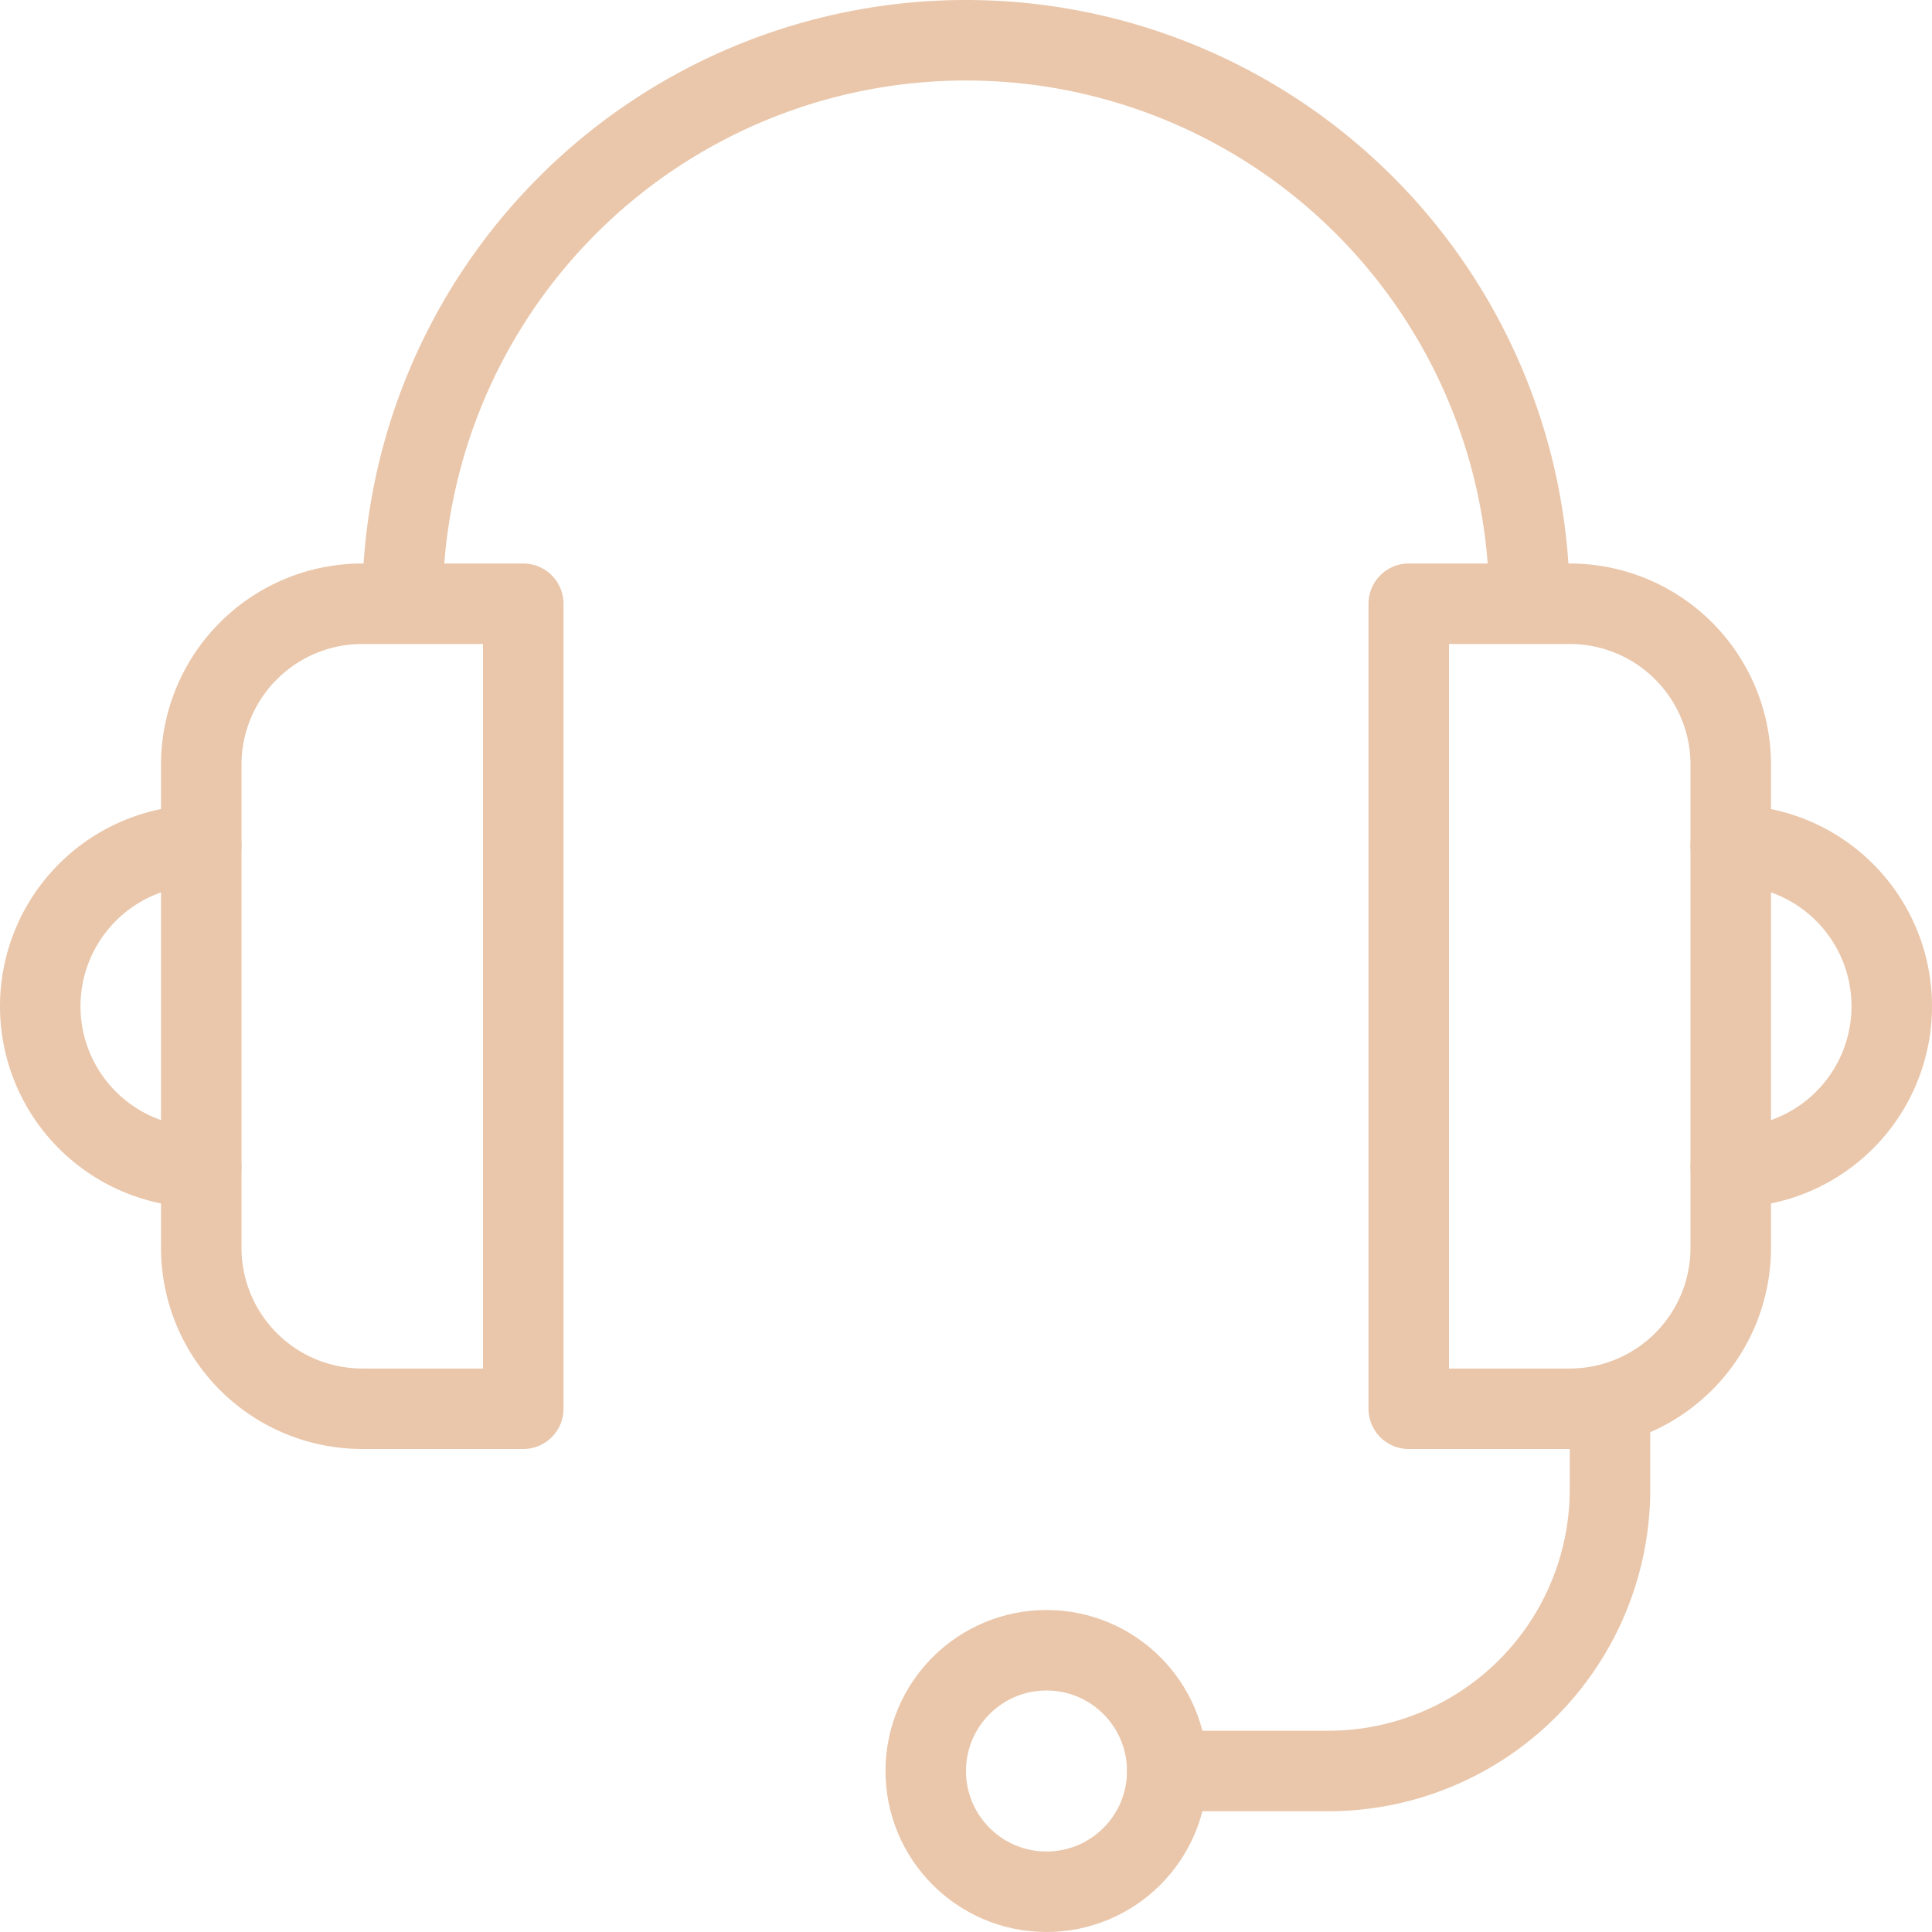 <svg xmlns="http://www.w3.org/2000/svg" width="48" height="48" viewBox="0 0 48 48"><g id="Groupe_20874" data-name="Groupe 20874" transform="translate(-817 -1520)"><path id="Trac&#xE9;_28678" data-name="Trac&#xE9; 28678" d="M5,30a4,4,0,0,1,0-8" transform="translate(817 1519)" fill="none" stroke="#eac7ab" stroke-linecap="round" stroke-linejoin="round" stroke-width="2"></path><path id="Trac&#xE9;_28679" data-name="Trac&#xE9; 28679" d="M29,45h4a7,7,0,0,0,7-7V36" transform="translate(817 1519)" fill="none" stroke="#eac7ab" stroke-linecap="round" stroke-linejoin="round" stroke-width="2"></path><circle id="Ellipse_35" data-name="Ellipse 35" cx="3" cy="3" r="3" transform="translate(840 1561)" fill="none" stroke="#eac7ab" stroke-linecap="round" stroke-linejoin="round" stroke-width="2"></circle><path id="Trac&#xE9;_28680" data-name="Trac&#xE9; 28680" d="M13,36H9a4,4,0,0,1-4-4V20a4,4,0,0,1,4-4h4Z" transform="translate(817 1519)" fill="none" stroke="#eac7ab" stroke-linecap="round" stroke-linejoin="round" stroke-width="2"></path><path id="Trac&#xE9;_28681" data-name="Trac&#xE9; 28681" d="M43,30a4,4,0,0,0,0-8" transform="translate(817 1519)" fill="none" stroke="#eac7ab" stroke-linecap="round" stroke-linejoin="round" stroke-width="2"></path><path id="Trac&#xE9;_28682" data-name="Trac&#xE9; 28682" d="M35,36h4a4,4,0,0,0,4-4V20a4,4,0,0,0-4-4H35Z" transform="translate(817 1519)" fill="none" stroke="#eac7ab" stroke-linecap="round" stroke-linejoin="round" stroke-width="2"></path><path id="Trac&#xE9;_28683" data-name="Trac&#xE9; 28683" d="M10,16a14,14,0,0,1,28,0" transform="translate(817 1519)" fill="none" stroke="#eac7ab" stroke-linejoin="round" stroke-width="2"></path></g></svg>
